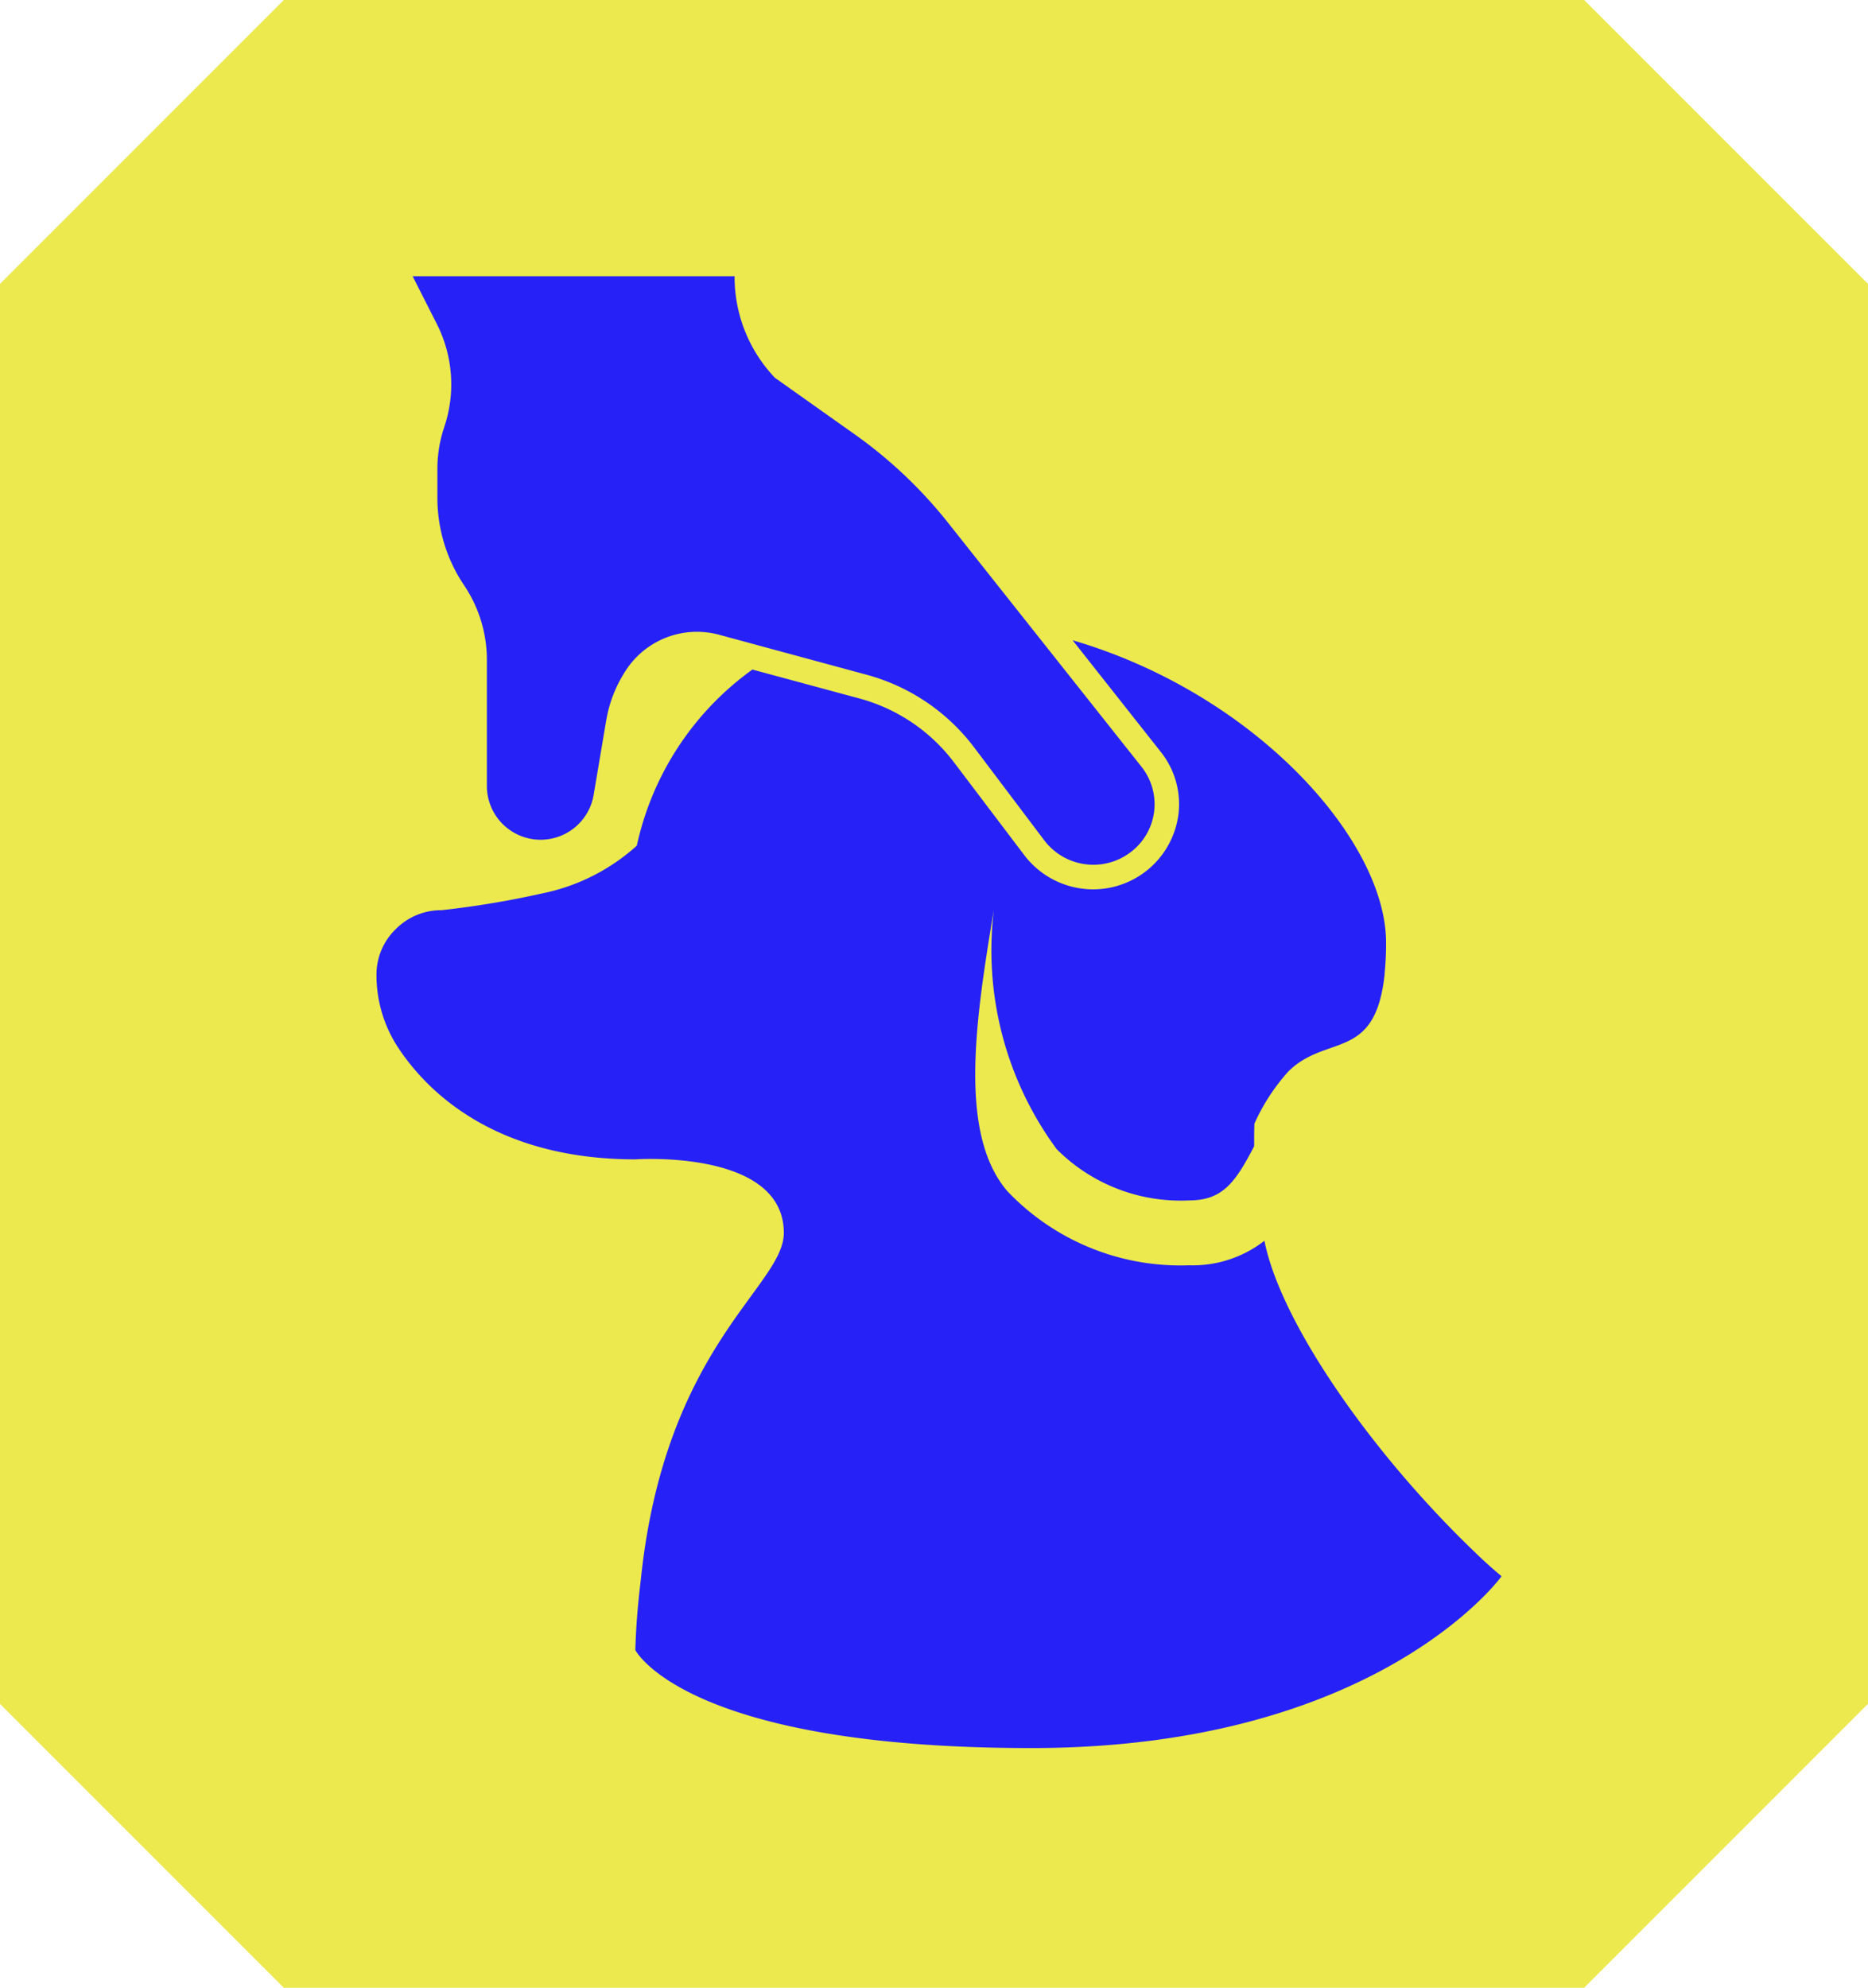 <?xml version="1.0" encoding="UTF-8"?>
<svg xmlns="http://www.w3.org/2000/svg" width="64.501" height="68.618" viewBox="0 0 64.501 68.618">
  <g transform="translate(-818 -3111.333)">
    <path d="M9.8,0,0,9.8V58.82l9.8,9.8H54.7l9.8-9.8V9.8L54.7,0Z" transform="translate(818 3111.333)" fill="#ebe94d"></path>
    <g transform="translate(831 3120.869)">
      <path d="M49.386,49.155s-4.273,5.928-16.236,5.928S19.478,51.7,19.478,51.7c.026-.915.094-1.626.188-2.422C20.5,41.2,24.605,39.145,24.605,37.3c0-2.9-5.127-2.54-5.127-2.54-4.495,0-6.956-2.024-8.152-3.8a4.549,4.549,0,0,1-.786-2.574,2.177,2.177,0,0,1,.658-1.567,2.21,2.21,0,0,1,1.589-.661,31.686,31.686,0,0,0,3.461-.576,6.933,6.933,0,0,0,3.281-1.651,10.133,10.133,0,0,1,3.991-6.08l3.7,1a6.084,6.084,0,0,1,3.247,2.185l2.444,3.226a2.988,2.988,0,0,0,2.376,1.177,2.972,2.972,0,0,0,2.94-2.557,2.893,2.893,0,0,0-.615-2.2L34.577,16.84C40.909,18.695,45.4,23.759,45.4,27.273a9.873,9.873,0,0,1-.051,1.075v.034c-.325,3.015-2,2.032-3.324,3.345a6.928,6.928,0,0,0-1.171,1.8v.017c-.009.212-.009.466-.009.762-.641,1.236-1.085,1.871-2.239,1.871a6.046,6.046,0,0,1-4.58-1.77,11.582,11.582,0,0,1-2.17-8.256c-.641,3.836-1.222,7.723.461,9.7A8.244,8.244,0,0,0,38.6,38.417a4.031,4.031,0,0,0,2.6-.847c.53,2.693,3.435,6.969,6.887,10.382.538.525.752.737,1.3,1.2Z" transform="translate(-10.54 -4.273)" fill="#2622f7"></path>
      <path d="M12,2l.837,1.651A4.614,4.614,0,0,1,13.094,7.2a4.538,4.538,0,0,0-.239,1.465v.991a5.406,5.406,0,0,0,.923,3.015,4.616,4.616,0,0,1,.786,2.574v4.378a1.856,1.856,0,0,0,3.683.3l.436-2.583a4.533,4.533,0,0,1,.709-1.778,2.928,2.928,0,0,1,3.187-1.186l5.093,1.38a6.907,6.907,0,0,1,3.709,2.5l2.435,3.226a2.125,2.125,0,0,0,2.957.415,2.073,2.073,0,0,0,.393-2.964l-6.674-8.417A15.691,15.691,0,0,0,27.27,7.462L24.51,5.506A5.043,5.043,0,0,1,23.117,2H12.009Z" transform="translate(-10.752 -2)" fill="#2622f7"></path>
    </g>
  </g>
</svg>
